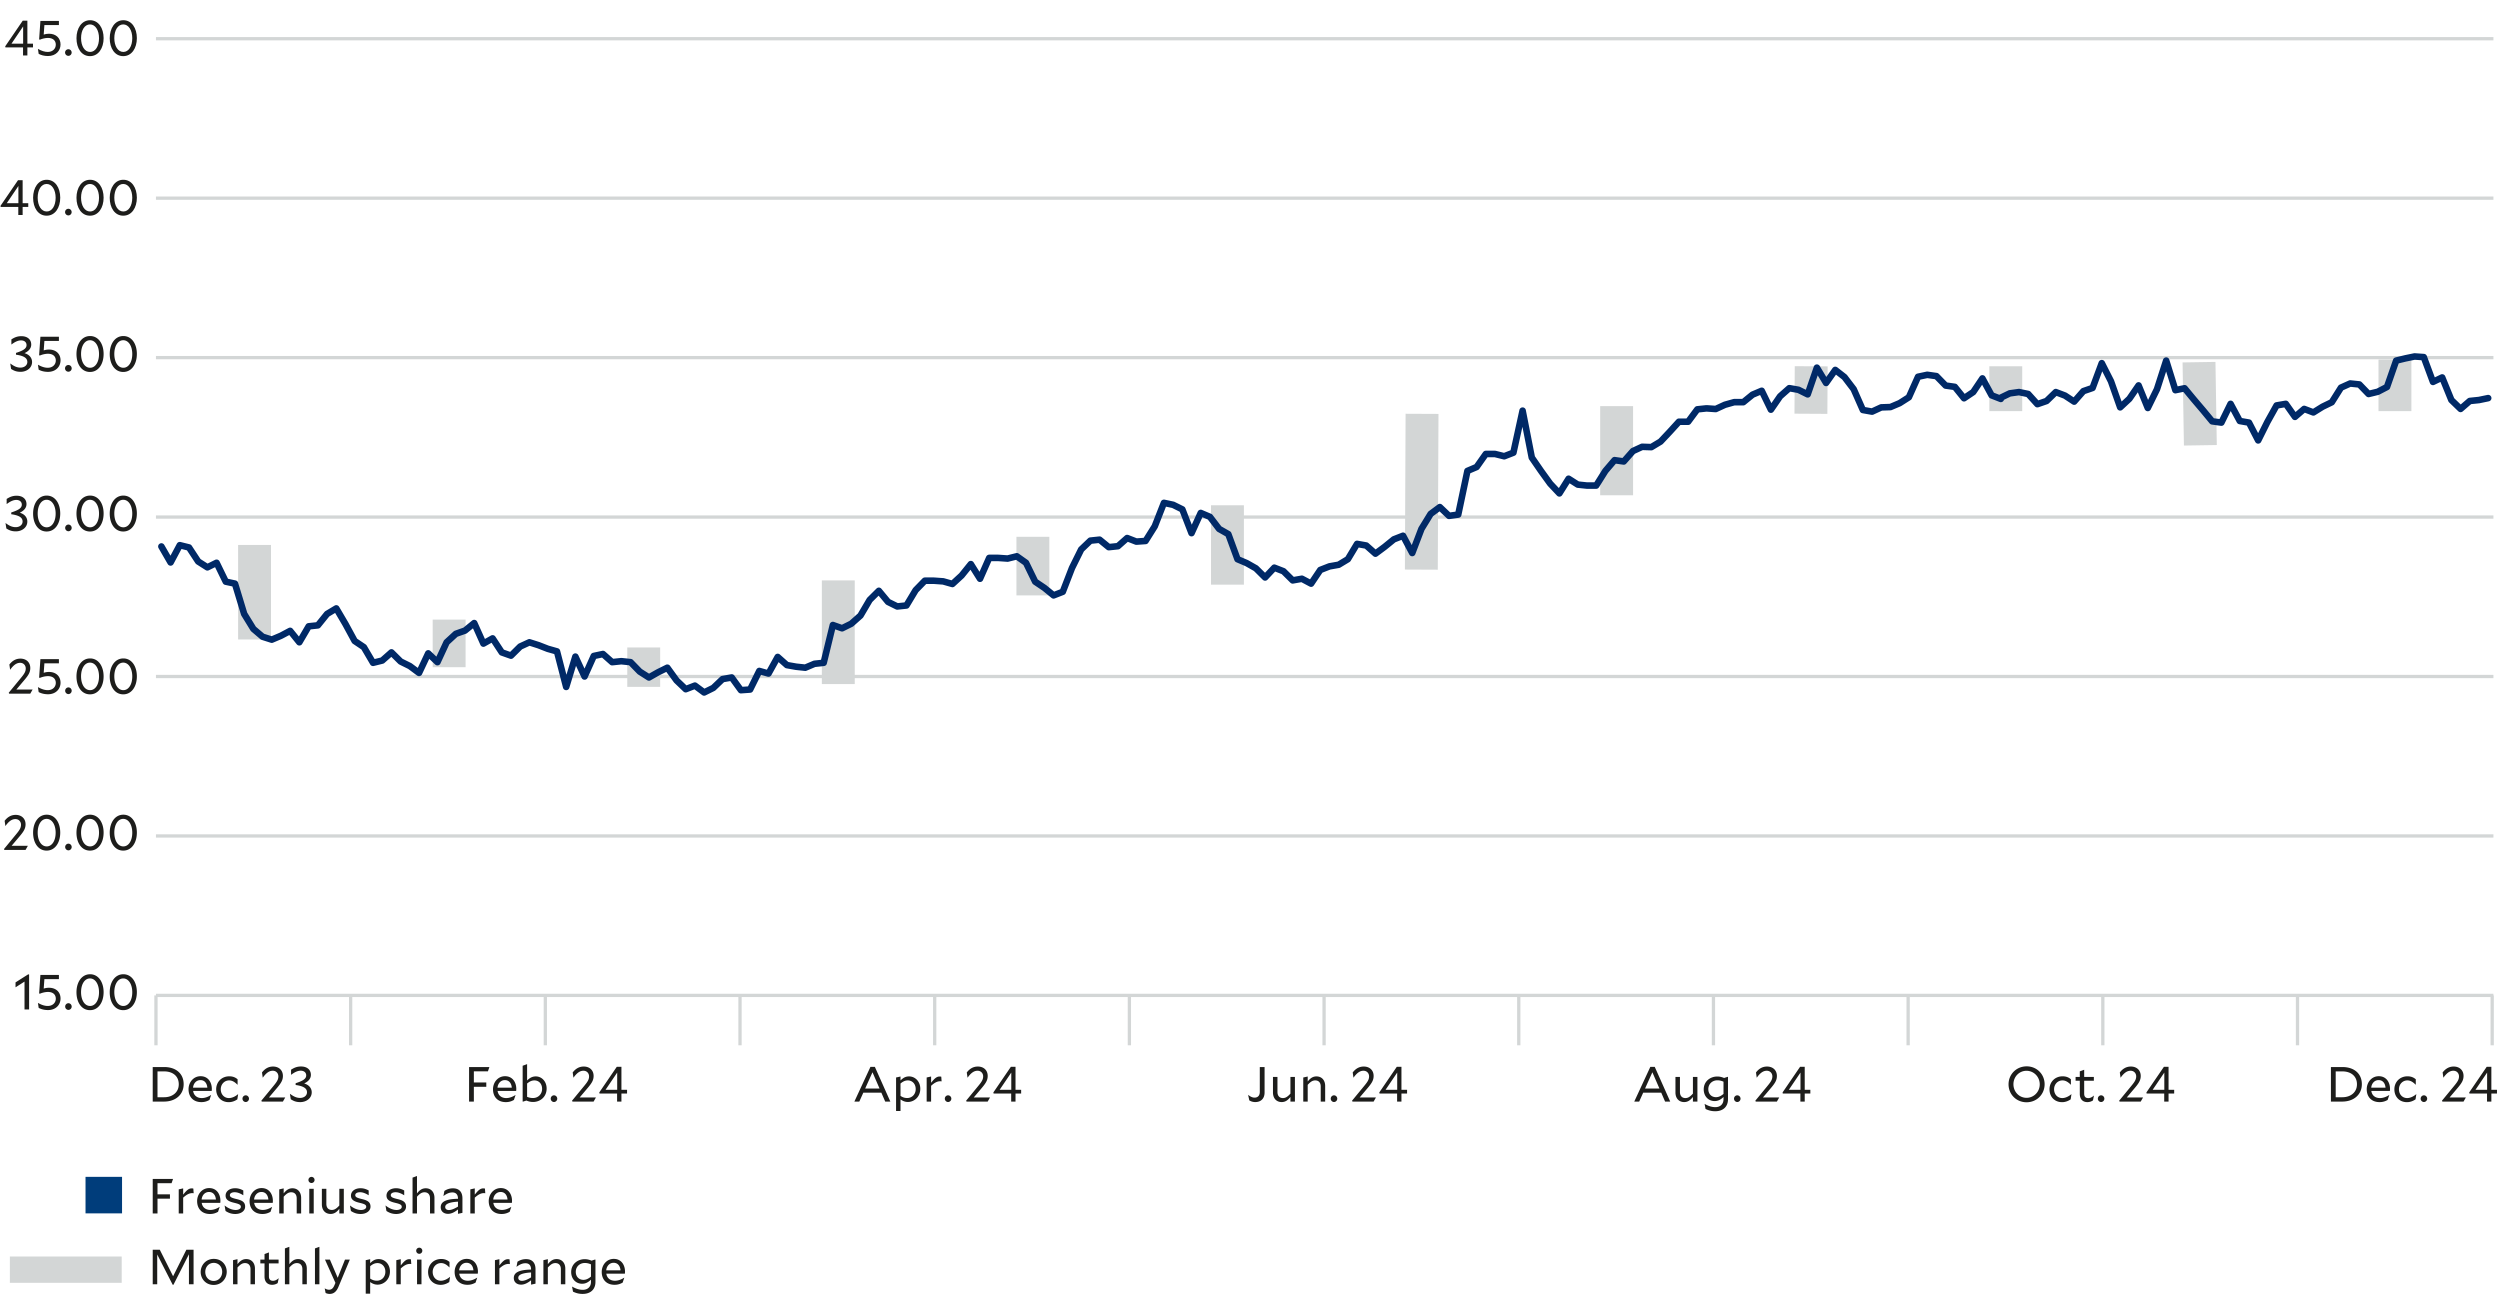 <svg xmlns="http://www.w3.org/2000/svg" width="760" height="394" viewBox="0 0 760 394"><path fill="none" stroke="#d3d6d6" stroke-width="10" d="M77.386 165.668V194.4"/><path fill="#003d7b" d="M26 357.762h11.102v11.102H26z"/><path fill="none" stroke="#d3d6d6" stroke-width="8" d="M3 385.979h34"/><path fill="none" stroke="#d3d6d6" d="M47.412 11.768H758M47.411 302.603h710.588M165.78 302.603v15.165M224.965 302.603v15.165M106.596 302.603v15.165M47.411 302.603v15.165M284.15 302.603v15.165M343.334 302.603v15.165M402.519 302.603v15.165M461.703 302.603v15.165M757.626 302.603v15.165M520.888 302.603v15.165M580.073 302.603v15.165M639.257 302.603v15.165M698.442 302.603v15.165M47.412 254.131H758M47.412 205.658H758M47.412 157.186H758M47.412 108.714H758M47.412 60.241H758"/><path fill="none" stroke="#d3d6d6" stroke-width="10" d="M136.538 188.362v14.461M195.691 196.836v11.975M254.843 176.437v31.51M313.996 163.194v17.811M373.148 153.604v24.127M432.3 125.806l-.213 47.362M491.453 123.464v27.095M550.606 111.348l-.087 14.439M668.499 110.098l.411 25.271M728.063 109.307v15.679M609.758 111.337v13.648"/><g fill="none" stroke="#002967" stroke-linecap="round" stroke-miterlimit="10" stroke-width="2"><path d="M608.247 121.273l-2.797-1.091m0 0l-2.797-5.15m0 0l-2.794 4.16m0 0l-2.797 1.881m0 0l-2.797-3.465m0 0l-2.794-.397m0 0l-2.797-2.872m0 0l-2.797-.395m0 0l-2.794.593m0 0l-2.797 6.24m0 0l-2.794 1.782m0 0l-2.797 1.188m0 0l-2.797.1m0 0l-2.793 1.288m0 0l-2.797-.496m0 0l-2.798-6.34m0 0l-2.793-3.661m0 0l-2.797-2.18m0 0l-2.797 3.96m0 0l-2.794-4.652m0 0l-2.797 8.12m0 0l-2.797-1.386m0 0l-2.794-.496m0 0l-2.797 2.476m0 0l-2.797 4.06m0 0l-2.794-5.744m0 0l-2.797 1.188m0 0l-2.797 2.28m0 0h-2.794m0 0l-2.797.79m0 0l-2.797 1.288m0 0l-2.794-.197m0 0l-2.797.296m0 0l-2.797 3.764m0 0h-2.794m0 0l-2.797 3.07m0 0l-2.794 2.97m0 0l-2.797 1.684m0 0l-2.797-.099m0 0l-2.793 1.287m0 0l-2.798 3.17m0 0l-2.797-.397m0 0l-2.793 3.27m0 0l-2.797 4.454m0 0h-2.797m0 0l-2.794-.296m0 0l-2.797-1.783m0 0l-2.797 4.457m0 0l-2.794-2.97m0 0l-2.797-3.863m0 0l-2.797-4.062m0 0l-2.794-14.26m0 0l-2.797 12.776m0 0l-2.797 1.089m0 0l-2.794-.694m0 0h-2.797m0 0l-2.794 3.961m0 0l-2.797 1.19m0 0l-2.797 13.27m0 0l-2.794.396m0 0l-2.797-2.674m0 0l-2.797 2.079m0 0l-2.794 4.556m0 0l-2.797 7.329m0 0l-2.797-5.25m0 0l-2.794 1.091m0 0l-2.797 2.277m0 0l-2.797 2.08m0 0l-2.793-2.475m0 0l-2.797-.496m0 0l-2.798 4.655m0 0l-2.793 1.684m0 0l-2.797.494m0 0l-2.797 1.089m0 0l-2.794 4.16m0 0l-2.797-1.486m0 0l-2.794.496m0 0l-2.797-2.773m0 0l-2.797-1.089m0 0l-2.794 2.971m0 0l-2.797-2.773m0 0l-2.797-1.585m0 0l-2.794-1.188m0 0l-2.797-7.626m0 0l-2.797-1.585m0 0l-2.794-3.665m0 0l-2.797-1.187m0 0l-2.797 6.14m0 0l-2.794-7.23m0 0l-2.797-1.385m0 0l-2.797-.595m0 0l-2.794 7.13m0 0l-2.797 4.456m0 0l-2.797.198m0 0l-2.794-1.089m0 0l-2.797 2.477m0 0l-2.797.296m0 0l-2.793-2.277m0 0l-2.797.297m0 0l-2.794 2.674m0 0l-2.797 5.645m0 0l-2.797 7.228m0 0l-2.794 1.091m0 0l-2.797-2.279m0 0l-2.797-1.881m0 0l-2.794-5.744m0 0l-2.797-1.98m0 0l-2.797.693m0 0l-2.794-.198m0 0h-2.797m0 0l-2.797 6.337m0 0l-2.794-4.457m0 0l-2.797 3.467m0 0l-2.797 2.575m0 0l-2.794-.792m0 0l-2.797-.198m0 0h-2.797m0 0l-2.794 2.872m0 0l-2.797 4.655m0 0l-2.797.296m0 0l-2.794-1.385m0 0l-2.797-3.368m0 0l-2.793 2.773m0 0l-2.797 4.753m0 0l-2.797 2.477m0 0l-2.794 1.386m0 0l-2.797-.99m0 0l-2.797 11.487m0 0l-2.794.299m0 0l-2.797 1.188m0 0l-2.797-.3m0 0l-2.794-.493m0 0l-2.797-2.477m0 0l-2.797 5.052m0 0l-2.794-.792m0 0l-2.797 5.645m0 0l-2.797.197m0 0l-2.794-3.862m0 0l-2.797.494m0 0l-2.797 2.675m0 0l-2.794 1.387m0 0l-2.797-2.08m0 0l-2.797 1.09m0 0l-2.794-2.674m0 0l-2.797-3.862m0 0l-2.794 1.385m0 0l-2.797 1.585m0 0l-2.797-1.783m0 0l-2.793-2.872m0 0l-2.797-.296m0 0l-2.798.296m0 0l-2.793-2.476m0 0l-2.797.595m0 0l-2.797 6.24m0 0l-2.794-6.043m0 0l-2.797 9.211m0 0l-2.797-10.794m0 0l-2.794-.792m0 0l-2.797-1.09m0 0l-2.797-.89m0 0l-2.794 1.286m0 0l-2.797 2.773m0 0l-2.797-.99m0 0l-2.794-4.26m0 0l-2.797 1.585m0 0l-2.797-6.24m0 0l-2.794 2.28m0 0l-2.797.99m0 0l-2.794 2.575m0 0l-2.797 6.04m0 0l-2.797-2.674m0 0l-2.794 5.942m0 0l-2.797-2.08m0 0l-2.797-1.385m0 0l-2.793-2.773m0 0l-2.798 2.474m0 0l-2.797.694m0 0l-2.793-4.754m0 0l-2.797-1.881m0 0l-2.797-5.149m0 0l-2.794-4.754m0 0l-2.797 1.684m0 0l-2.797 3.465m0 0l-2.794.297m0 0L91 195.25m0 0l-2.797-3.467m0 0l-2.794 1.487m0 0l-2.797 1.188m0 0l-2.794-.892m0 0l-2.797-2.378m0 0l-2.797-4.554m0 0l-2.794-9.21m0 0l-2.797-.595m0 0l-2.797-5.744m0 0l-2.794 1.387m0 0l-2.797-1.782m0 0l-2.797-4.26m0 0l-2.794-.694m0 0l-2.797 5.25m0 0l-2.797-4.852M756.406 121.029l-2.797.58m0 0l-2.797.29m0 0l-2.797 2.416m0 0l-2.797-2.706m0 0l-2.797-6.863m0 0l-2.798 1.353m0 0l-2.797-7.537m0 0l-2.797-.194m0 0l-2.797.58m0 0l-2.797.677m0 0l-2.797 8.02m0 0l-2.797 1.45m0 0l-2.797.677m0 0l-2.8-2.9m0 0l-2.797-.29m0 0l-2.797 1.257m0 0l-2.797 4.446m0 0l-2.797 1.354m0 0l-2.797 1.74m0 0l-2.797-1.064m0 0l-2.797 2.415m0 0l-2.797-3.961m0 0l-2.797.483m0 0l-2.797 5.024m0 0l-2.797 5.607m0 0l-2.797-5.413m0 0l-2.797-.484m0 0l-2.797-5.217m0 0l-2.797 5.7m0 0l-2.797-.386m0 0l-2.797-3.381m0 0l-2.797-3.287m0 0l-2.798-3.383m0 0l-2.797.58m0 0l-2.797-8.987m0 0l-2.797 8.697m0 0l-2.797 5.703m0 0l-2.797-6.863m0 0l-2.797 4.06m0 0l-2.8 2.61m0 0l-2.797-7.926m0 0l-2.797-5.508m0 0l-2.797 7.538m0 0l-2.797.966m0 0l-2.797 3.19m0 0l-2.797-1.836m0 0l-2.797-1.064m0 0l-2.797 2.707m0 0l-2.797.966m0 0l-2.797-3.093m0 0l-2.797-.58m0 0l-2.797.387m0 0l-2.797 1.353"/></g><g fill="#1d1d1b"><path d="M47.882 364.388v4.5h-1.455v-10.5h6.18l-.45 1.305h-4.275v3.39h3.78v1.305h-3.78zM55.682 364.088v4.8h-1.35v-7.32l1.35-.3v1.905c1.02-1.275 1.65-1.905 2.61-1.905.18 0 .285.015.48.06l.105 1.425a1.75 1.75 0 00-.405-.045c-1.005 0-1.83.525-2.79 1.38zM63.812 369.053c-2.415 0-3.885-1.575-3.885-3.915 0-2.07 1.47-3.96 3.66-3.96 2.325 0 3.42 1.89 3.42 3.885 0 .15-.015.45-.045.6h-5.64c.21 1.41 1.23 2.16 2.64 2.16.975 0 1.995-.405 2.79-.93l.03.015-.495 1.485c-.735.405-1.44.66-2.475.66zm-2.52-4.395h4.35c-.12-1.35-.84-2.295-2.1-2.295-1.275 0-2.13 1.02-2.25 2.295zM71.507 369.053c-1.125 0-2.055-.33-2.94-.915l-.285-1.635.03-.015c.915.72 2.1 1.35 3.345 1.35.9 0 1.56-.39 1.56-.945 0-.616-.435-.87-2.04-1.246-1.56-.375-2.595-.869-2.595-2.189 0-1.29 1.17-2.235 2.925-2.235 1.005 0 1.875.345 2.46.69v1.44h-.03c-.705-.45-1.65-.916-2.58-.916-.915 0-1.47.36-1.47.87 0 .586.48.84 1.995 1.2 1.68.39 2.64.901 2.64 2.31 0 1.32-1.275 2.236-3.015 2.236zM79.757 369.053c-2.415 0-3.885-1.575-3.885-3.915 0-2.07 1.47-3.96 3.66-3.96 2.325 0 3.42 1.89 3.42 3.885 0 .15-.015.45-.045.6h-5.64c.21 1.41 1.23 2.16 2.64 2.16.975 0 1.995-.405 2.79-.93l.03.015-.495 1.485c-.735.405-1.44.66-2.475.66zm-2.52-4.395h4.35c-.12-1.35-.84-2.295-2.1-2.295-1.275 0-2.13 1.02-2.25 2.295zM86.237 363.803v5.085h-1.35v-7.32l1.35-.3v1.53c.825-1.065 1.605-1.56 2.67-1.56 1.514 0 2.64 1.065 2.64 2.925v4.725h-1.35v-4.59c0-1.17-.63-1.845-1.665-1.845-.765 0-1.38.345-2.295 1.35zM94.696 359.633c-.525 0-.93-.42-.93-.93s.405-.93.93-.93.93.42.93.93-.405.93-.93.93zm-.675 1.755h1.35v7.5h-1.35v-7.5zM103.156 367.478c-.825 1.065-1.605 1.56-2.67 1.56-1.515 0-2.64-1.065-2.64-2.925v-4.725h1.365v4.59c0 1.17.63 1.844 1.665 1.844.75 0 1.365-.344 2.28-1.35v-5.084h1.365v7.5h-1.365v-1.41zM109.621 369.053c-1.125 0-2.055-.33-2.94-.915l-.285-1.635.03-.015c.915.72 2.1 1.35 3.345 1.35.9 0 1.56-.39 1.56-.945 0-.616-.435-.87-2.04-1.246-1.56-.375-2.595-.869-2.595-2.189 0-1.29 1.17-2.235 2.925-2.235 1.005 0 1.875.345 2.46.69v1.44h-.03c-.705-.45-1.65-.916-2.58-.916-.915 0-1.47.36-1.47.87 0 .586.48.84 1.995 1.2 1.68.39 2.64.901 2.64 2.31 0 1.32-1.275 2.236-3.015 2.236zM120.42 369.053c-1.124 0-2.054-.33-2.939-.915l-.285-1.635.03-.015c.915.72 2.1 1.35 3.345 1.35.9 0 1.56-.39 1.56-.945 0-.616-.435-.87-2.04-1.246-1.56-.375-2.595-.869-2.595-2.189 0-1.29 1.17-2.235 2.925-2.235 1.005 0 1.875.345 2.46.69v1.44h-.03c-.705-.45-1.65-.916-2.58-.916-.915 0-1.47.36-1.47.87 0 .586.48.84 1.995 1.2 1.68.39 2.64.901 2.64 2.31 0 1.32-1.275 2.236-3.015 2.236zM126.766 363.803v5.085h-1.35v-10.89l1.35-.495v5.295c.825-1.065 1.605-1.56 2.67-1.56 1.515 0 2.64 1.065 2.64 2.925v4.725h-1.35v-4.59c0-1.17-.63-1.845-1.665-1.845-.765 0-1.38.345-2.295 1.35zM139.23 369.008v-1.335c-1.05.854-2.04 1.335-3.03 1.335-1.26 0-2.22-.736-2.22-2.01 0-1.29.886-2.505 5.25-2.565v-.03c0-1.26-.615-1.905-1.725-1.905-.78 0-1.65.3-2.67 1.08l-.03-.015.286-1.515a4.579 4.579 0 012.624-.795c1.8 0 2.866 1.035 2.866 3.075v4.38l-1.35.3zm-2.76-1.155c.646 0 1.5-.286 2.76-1.05v-1.5c-3.435.21-3.884 1.02-3.884 1.635 0 .57.435.915 1.125.915zM144.33 364.088v4.8h-1.35v-7.32l1.35-.3v1.905c1.02-1.275 1.65-1.905 2.61-1.905.18 0 .286.015.48.06l.105 1.425a1.75 1.75 0 00-.405-.045c-1.005 0-1.83.525-2.79 1.38zM152.46 369.053c-2.415 0-3.884-1.575-3.884-3.915 0-2.07 1.47-3.96 3.66-3.96 2.325 0 3.42 1.89 3.42 3.885 0 .15-.016.45-.046.6h-5.64c.21 1.41 1.23 2.16 2.64 2.16.975 0 1.995-.405 2.79-.93l.03.015-.494 1.485c-.736.405-1.44.66-2.476.66zm-2.52-4.395h4.35c-.12-1.35-.84-2.295-2.1-2.295-1.274 0-2.13 1.02-2.25 2.295zM46.427 324.379h3.465c3.6 0 5.94 1.995 5.94 5.22 0 3.225-2.535 5.28-5.94 5.28h-3.465v-10.5zm1.455 1.32v7.86h2.04c2.49 0 4.425-1.485 4.425-3.93 0-2.52-1.845-3.93-4.485-3.93h-1.98zM61.202 335.044c-2.415 0-3.885-1.575-3.885-3.915 0-2.07 1.47-3.96 3.66-3.96 2.325 0 3.42 1.89 3.42 3.885 0 .15-.016.45-.045.6h-5.64c.21 1.41 1.23 2.16 2.64 2.16.975 0 1.995-.405 2.79-.93l.03.015-.495 1.485c-.736.405-1.44.66-2.475.66zm-2.52-4.395h4.35c-.12-1.35-.84-2.295-2.1-2.295-1.275 0-2.13 1.02-2.25 2.295zM69.542 335.059c-2.235 0-3.825-1.59-3.825-3.914 0-2.19 1.635-3.946 3.99-3.946 1.155 0 1.92.39 2.52.9v1.665h-.03c-.705-.72-1.515-1.32-2.52-1.32-1.515 0-2.565 1.23-2.565 2.685 0 1.56 1.035 2.684 2.49 2.684 1.005 0 2.055-.569 2.76-1.184l.03.015-.24 1.56c-.66.45-1.545.855-2.61.855zM74.687 332.974c.555 0 1.004.465 1.004 1.02s-.45 1.02-1.004 1.02a1.021 1.021 0 010-2.04zM86.006 334.879H79.57l-.12-.27 3.69-4.485c1.065-1.29 1.485-1.965 1.485-2.91 0-.915-.66-1.71-1.71-1.71-1.23 0-2.19.93-3.015 2.1l-.03-.015-.225-1.56c.855-1.11 1.935-1.8 3.36-1.8 1.755 0 3 1.11 3 2.865 0 1.245-.525 2.13-1.71 3.54l-2.535 3h4.95l-.705 1.245zM91.287 335.044c-1.35 0-2.056-.36-2.895-.87l-.255-1.635.03-.015c1.095.81 1.95 1.245 3.074 1.245 1.14 0 2.085-.675 2.085-1.71 0-1.17-.99-1.874-3.45-2.22v-.54c2.46-.78 3.21-1.44 3.21-2.385 0-.854-.66-1.425-1.665-1.425-1.05 0-2.01.57-2.91 1.245h-.03v-1.545c.84-.525 1.68-.975 3.03-.975 1.906 0 3 1.05 3 2.55 0 1.035-.645 1.95-2.04 2.61 1.575.465 2.295 1.545 2.295 2.7 0 1.8-1.65 2.97-3.48 2.97z"/><g><path d="M144.053 330.379v4.5h-1.455v-10.5h6.18l-.45 1.306h-4.275v3.39h3.78v1.304h-3.78zM153.757 335.044c-2.415 0-3.884-1.575-3.884-3.915 0-2.07 1.47-3.96 3.66-3.96 2.324 0 3.42 1.89 3.42 3.885 0 .15-.016.45-.046.6h-5.64c.21 1.41 1.23 2.16 2.64 2.16.975 0 1.995-.405 2.79-.93l.03.015-.495 1.485c-.735.405-1.44.66-2.475.66zm-2.52-4.395h4.35c-.12-1.35-.84-2.295-2.1-2.295-1.275 0-2.13 1.02-2.25 2.295zM162.052 334.999c-.705 0-1.35-.15-2.025-.436l-.975.316h-.165v-10.89l1.35-.495v4.98c.825-.825 1.62-1.245 2.64-1.245 1.845 0 3.3 1.56 3.3 3.69 0 2.535-1.95 4.08-4.125 4.08zm-1.815-5.61v4.05c.585.24 1.155.36 1.785.36 1.575 0 2.775-1.17 2.775-2.79 0-1.574-1.02-2.565-2.325-2.565-.78 0-1.44.285-2.235.945zM168.397 332.974c.556 0 1.005.465 1.005 1.02s-.45 1.02-1.005 1.02a1.021 1.021 0 010-2.04zM180.457 334.879h-6.435l-.12-.27 3.69-4.485c1.065-1.29 1.485-1.965 1.485-2.91 0-.915-.66-1.71-1.71-1.71-1.23 0-2.19.93-3.015 2.1l-.03-.015-.225-1.56c.855-1.11 1.935-1.8 3.36-1.8 1.755 0 3 1.11 3 2.865 0 1.245-.525 2.13-1.71 3.54l-2.535 3h4.95l-.705 1.245zM188.917 334.879h-1.32v-2.445h-5.355l-.06-.33 5.324-7.8h1.41v6.99h1.71v1.14h-1.71v2.445zm-1.29-3.585v-5.234l-3.54 5.234h3.54z"/></g><g><path d="M264.62 324.32h1.335l4.71 10.559h-1.56l-1.17-2.7h-5.49l-1.215 2.7h-1.5l4.89-10.56zm2.76 6.584l-2.145-4.934-2.22 4.934h4.365zM273.755 334.204v3.54h-1.35V327.56l1.35-.301v1.216c.81-.841 1.575-1.246 2.595-1.246 1.86 0 3.42 1.545 3.42 3.75 0 2.505-1.89 4.02-3.765 4.02-.78 0-1.5-.24-2.25-.795zm0-4.815v3.765c.69.45 1.305.645 2.025.645 1.47 0 2.595-1.125 2.595-2.715 0-1.65-1.11-2.64-2.385-2.64-.78 0-1.44.285-2.235.945zM283.055 330.08v4.799h-1.35v-7.32l1.35-.3v1.905c1.02-1.274 1.65-1.905 2.61-1.905.18 0 .285.015.48.06l.105 1.425a1.75 1.75 0 00-.405-.045c-1.005 0-1.83.526-2.79 1.38zM288.2 332.974c.555 0 1.005.465 1.005 1.02s-.45 1.02-1.005 1.02a1.021 1.021 0 010-2.04zM300.26 334.879h-6.435l-.12-.27 3.69-4.485c1.064-1.29 1.484-1.965 1.484-2.91 0-.915-.66-1.71-1.71-1.71-1.23 0-2.19.93-3.014 2.1l-.03-.015-.225-1.56c.855-1.11 1.934-1.8 3.36-1.8 1.755 0 3 1.11 3 2.865 0 1.245-.526 2.13-1.71 3.54l-2.535 3h4.95l-.706 1.245zM308.72 334.879h-1.32v-2.445h-5.356l-.06-.33 5.325-7.8h1.41v6.99h1.71v1.14h-1.71v2.445zm-1.29-3.585v-5.234l-3.54 5.234h3.54z"/></g><g><path d="M382.978 324.379h1.455v7.725c0 1.92-1.17 2.925-2.82 2.925-.81 0-1.395-.24-1.83-.525l-.346-1.635.03-.015c.57.465 1.2.825 1.92.825.96 0 1.59-.585 1.59-1.755v-7.545zM392.292 333.469c-.825 1.065-1.605 1.56-2.67 1.56-1.515 0-2.64-1.065-2.64-2.925v-4.725h1.365v4.59c0 1.17.63 1.844 1.665 1.844.75 0 1.365-.344 2.28-1.35v-5.084h1.365v7.5h-1.365v-1.41zM397.542 329.794v5.085h-1.35v-7.32l1.35-.3v1.53c.825-1.064 1.605-1.56 2.67-1.56 1.515 0 2.64 1.065 2.64 2.925v4.725h-1.35v-4.59c0-1.17-.63-1.845-1.665-1.845-.765 0-1.38.345-2.295 1.35zM405.522 332.974c.556 0 1.005.465 1.005 1.02s-.45 1.02-1.005 1.02a1.021 1.021 0 010-2.04zM417.582 334.879h-6.435l-.12-.27 3.69-4.485c1.065-1.29 1.485-1.965 1.485-2.91 0-.915-.66-1.71-1.71-1.71-1.23 0-2.19.93-3.015 2.1l-.03-.015-.225-1.56c.855-1.11 1.935-1.8 3.36-1.8 1.755 0 3 1.11 3 2.865 0 1.245-.525 2.13-1.71 3.54l-2.535 3h4.95l-.705 1.245zM426.042 334.879h-1.32v-2.445h-5.355l-.06-.33 5.324-7.8h1.41v6.99h1.71v1.14h-1.71v2.445zm-1.29-3.585v-5.234l-3.54 5.234h3.54z"/></g><g><path d="M501.703 324.32h1.335l4.71 10.559h-1.56l-1.17-2.7h-5.49l-1.215 2.7h-1.5l4.89-10.56zm2.76 6.584l-2.145-4.934-2.22 4.934h4.364zM514.647 333.469c-.824 1.065-1.605 1.56-2.67 1.56-1.514 0-2.64-1.065-2.64-2.925v-4.725h1.366v4.59c0 1.17.63 1.844 1.665 1.844.75 0 1.364-.344 2.28-1.35v-5.084h1.365v7.5h-1.366v-1.41zM521.427 337.818c-1.11 0-2.04-.255-2.94-.69l-.284-1.514.03-.015c1.184.674 2.174.975 3.254.975 1.395 0 2.46-.84 2.46-2.415v-.675c-.855.825-1.665 1.245-2.7 1.245-1.905 0-3.314-1.485-3.314-3.555 0-2.43 1.964-3.915 4.124-3.915.735 0 1.38.165 2.07.45l1.005-.33h.18v6.78c0 2.295-1.5 3.66-3.885 3.66zm.225-4.274c.78 0 1.47-.315 2.295-.99v-3.72c-.615-.27-1.2-.42-1.86-.42-1.56 0-2.76 1.125-2.76 2.685 0 1.5.99 2.445 2.325 2.445zM528.117 332.974c.555 0 1.005.465 1.005 1.02s-.45 1.02-1.005 1.02a1.021 1.021 0 010-2.04zM540.177 334.879h-6.435l-.12-.27 3.69-4.485c1.065-1.29 1.485-1.965 1.485-2.91 0-.915-.66-1.71-1.71-1.71-1.23 0-2.19.93-3.015 2.1l-.03-.015-.225-1.56c.855-1.11 1.935-1.8 3.36-1.8 1.755 0 3 1.11 3 2.865 0 1.245-.525 2.13-1.71 3.54l-2.535 3h4.95l-.705 1.245zM548.637 334.879h-1.32v-2.445h-5.355l-.06-.33 5.325-7.8h1.41v6.99h1.71v1.14h-1.71v2.445zm-1.29-3.585v-5.234l-3.54 5.234h3.54z"/></g><g><path d="M616.103 324.169c3.105 0 5.46 2.415 5.46 5.445 0 3.075-2.4 5.475-5.49 5.475-3.12 0-5.475-2.415-5.475-5.444 0-3.076 2.4-5.476 5.505-5.476zm-.03 9.57c2.16 0 4.005-1.77 4.005-4.094 0-2.311-1.815-4.125-4.036-4.125-2.16 0-3.959 1.77-3.959 4.094 0 2.31 1.755 4.125 3.99 4.125zM626.873 335.059c-2.235 0-3.825-1.59-3.825-3.914 0-2.19 1.635-3.946 3.99-3.946 1.154 0 1.92.39 2.52.9v1.665h-.03c-.706-.72-1.515-1.32-2.52-1.32-1.515 0-2.566 1.23-2.566 2.685 0 1.56 1.036 2.684 2.49 2.684 1.005 0 2.055-.569 2.76-1.184l.03.015-.24 1.56c-.66.45-1.544.855-2.61.855zM634.553 335.044c-1.305 0-2.295-.81-2.295-2.505v-4.005h-1.276v-1.155h1.276v-1.68l1.335-.495v2.175h2.94v1.155h-2.94v3.945c0 .945.465 1.35 1.244 1.35.63 0 1.185-.315 1.695-.765l.03.015-.3 1.44c-.405.3-1.02.525-1.71.525zM638.722 332.974c.555 0 1.005.465 1.005 1.02s-.45 1.02-1.005 1.02a1.021 1.021 0 010-2.04zM650.782 334.879h-6.435l-.12-.27 3.69-4.485c1.065-1.29 1.485-1.965 1.485-2.91 0-.915-.66-1.71-1.71-1.71-1.23 0-2.19.93-3.015 2.1l-.03-.015-.225-1.56c.855-1.11 1.935-1.8 3.36-1.8 1.755 0 3 1.11 3 2.865 0 1.245-.525 2.13-1.71 3.54l-2.535 3h4.95l-.705 1.245zM659.242 334.879h-1.32v-2.445h-5.355l-.06-.33 5.325-7.8h1.41v6.99h1.71v1.14h-1.71v2.445zm-1.29-3.585v-5.234l-3.54 5.234h3.54z"/></g><g><path d="M708.598 324.379h3.465c3.6 0 5.94 1.995 5.94 5.22 0 3.225-2.536 5.28-5.94 5.28h-3.465v-10.5zm1.455 1.32v7.86h2.04c2.49 0 4.424-1.485 4.424-3.93 0-2.52-1.845-3.93-4.485-3.93h-1.98zM723.372 335.044c-2.415 0-3.885-1.575-3.885-3.915 0-2.07 1.47-3.96 3.66-3.96 2.325 0 3.42 1.89 3.42 3.885 0 .15-.015.45-.045.6h-5.64c.21 1.41 1.23 2.16 2.64 2.16.975 0 1.995-.405 2.79-.93l.03.015-.495 1.485c-.735.405-1.44.66-2.475.66zm-2.52-4.395h4.35c-.12-1.35-.84-2.295-2.1-2.295-1.275 0-2.13 1.02-2.25 2.295zM731.712 335.059c-2.234 0-3.824-1.59-3.824-3.914 0-2.19 1.634-3.946 3.99-3.946 1.154 0 1.92.39 2.52.9v1.665h-.03c-.706-.72-1.515-1.32-2.52-1.32-1.515 0-2.566 1.23-2.566 2.685 0 1.56 1.035 2.684 2.49 2.684 1.005 0 2.055-.569 2.76-1.184l.03.015-.24 1.56c-.66.45-1.545.855-2.61.855zM736.857 332.974c.555 0 1.005.465 1.005 1.02s-.45 1.02-1.005 1.02a1.021 1.021 0 010-2.04zM748.917 334.879h-6.435l-.12-.27 3.69-4.485c1.065-1.29 1.485-1.965 1.485-2.91 0-.915-.66-1.71-1.71-1.71-1.23 0-2.19.93-3.015 2.1l-.03-.015-.225-1.56c.855-1.11 1.935-1.8 3.36-1.8 1.755 0 3 1.11 3 2.865 0 1.245-.525 2.13-1.71 3.54l-2.535 3h4.95l-.705 1.245zM757.376 334.879h-1.32v-2.445h-5.354l-.06-.33 5.324-7.8h1.41v6.99h1.71v1.14h-1.71v2.445zm-1.29-3.585v-5.234l-3.54 5.234h3.54z"/></g><g><path d="M52.622 387.982l4.035-8.07h2.19v10.5h-1.41v-9.12l-4.71 9.285h-.225l-4.71-9.21v9.045h-1.365v-10.5h2.145l4.05 8.07zM64.982 382.702c2.505 0 3.945 1.92 3.945 3.93 0 2.055-1.56 3.99-3.975 3.99-2.475 0-3.945-1.935-3.945-3.944 0-2.04 1.575-3.976 3.975-3.976zm-2.58 3.976c0 1.545 1.08 2.73 2.55 2.73 1.545 0 2.595-1.26 2.595-2.776 0-1.53-1.065-2.715-2.565-2.715-1.545 0-2.58 1.245-2.58 2.76zM72.197 385.327v5.085h-1.35v-7.32l1.35-.3v1.53c.825-1.064 1.605-1.56 2.67-1.56 1.515 0 2.64 1.065 2.64 2.925v4.725h-1.35v-4.59c0-1.17-.63-1.844-1.665-1.844-.765 0-1.38.344-2.295 1.35zM82.712 390.577c-1.305 0-2.295-.81-2.295-2.505v-4.005h-1.275v-1.155h1.275v-1.68l1.335-.495v2.175h2.94v1.155h-2.94v3.946c0 .944.465 1.35 1.245 1.35.63 0 1.185-.316 1.694-.765l.03.014-.3 1.44c-.404.3-1.02.525-1.71.525zM87.962 385.327v5.085h-1.35v-10.89l1.35-.495v5.295c.825-1.064 1.605-1.56 2.67-1.56 1.514 0 2.64 1.065 2.64 2.925v4.725h-1.35v-4.59c0-1.17-.63-1.844-1.665-1.844-.765 0-1.38.344-2.295 1.35zM95.747 379.522l1.35-.495v11.385h-1.35v-10.89zM100.246 393.352c-.51 0-.915-.12-1.26-.285l-.27-1.38.03-.015c.42.255.81.405 1.29.405.675 0 1.185-.345 1.59-1.275l.345-.81-3.18-7.08h1.5l2.37 5.535 2.22-5.535h1.47l-3.48 8.34c-.555 1.32-1.395 2.1-2.625 2.1zM112.531 389.737v3.54h-1.35v-10.184l1.35-.301v1.216c.81-.841 1.575-1.245 2.595-1.245 1.86 0 3.42 1.545 3.42 3.75 0 2.505-1.89 4.02-3.765 4.02-.78 0-1.5-.241-2.25-.796zm0-4.815v3.765c.69.45 1.305.645 2.025.645 1.47 0 2.595-1.125 2.595-2.715 0-1.65-1.11-2.64-2.385-2.64-.78 0-1.44.286-2.235.945zM121.831 385.612v4.8h-1.35v-7.32l1.35-.3v1.905c1.02-1.274 1.65-1.905 2.61-1.905.18 0 .285.016.48.06l.105 1.425a1.75 1.75 0 00-.405-.045c-1.005 0-1.83.526-2.79 1.38zM127.456 381.157c-.525 0-.93-.42-.93-.93s.405-.93.93-.93.93.42.93.93-.405.93-.93.93zm-.675 1.755h1.35v7.5h-1.35v-7.5zM133.966 390.592c-2.235 0-3.825-1.59-3.825-3.914 0-2.19 1.635-3.946 3.99-3.946 1.155 0 1.92.39 2.52.9v1.665h-.03c-.705-.72-1.515-1.32-2.52-1.32-1.515 0-2.565 1.23-2.565 2.685 0 1.56 1.035 2.685 2.49 2.685 1.005 0 2.055-.57 2.76-1.185l.03.015-.24 1.56c-.66.45-1.545.855-2.61.855zM142.095 390.577c-2.415 0-3.885-1.575-3.885-3.915 0-2.07 1.47-3.96 3.66-3.96 2.325 0 3.42 1.89 3.42 3.885 0 .15-.015.45-.045.6h-5.64c.21 1.41 1.23 2.16 2.64 2.16.975 0 1.995-.405 2.79-.93l.03.016-.495 1.484c-.735.405-1.44.66-2.475.66zm-2.52-4.394h4.35c-.12-1.351-.84-2.295-2.1-2.295-1.275 0-2.13 1.02-2.25 2.295zM151.815 385.612v4.8h-1.35v-7.32l1.35-.3v1.905c1.02-1.274 1.65-1.905 2.61-1.905.18 0 .285.016.48.06l.105 1.425a1.75 1.75 0 00-.405-.045c-1.005 0-1.83.526-2.79 1.38zM161.445 390.532v-1.335c-1.05.855-2.04 1.335-3.03 1.335-1.26 0-2.22-.735-2.22-2.01 0-1.29.885-2.504 5.25-2.565v-.03c0-1.26-.615-1.905-1.725-1.905-.78 0-1.65.3-2.67 1.08l-.03-.015.285-1.515a4.579 4.579 0 012.625-.795c1.8 0 2.865 1.036 2.865 3.076v4.38l-1.35.3zm-2.76-1.155c.645 0 1.5-.285 2.76-1.05v-1.5c-3.435.21-3.885 1.02-3.885 1.635 0 .57.435.915 1.125.915zM166.545 385.327v5.085h-1.35v-7.32l1.35-.3v1.53c.825-1.064 1.605-1.56 2.67-1.56 1.514 0 2.64 1.065 2.64 2.925v4.725h-1.35v-4.59c0-1.17-.63-1.844-1.665-1.844-.765 0-1.38.344-2.295 1.35zM177.135 393.352c-1.11 0-2.04-.255-2.94-.69l-.285-1.515.03-.015c1.185.675 2.175.975 3.255.975 1.395 0 2.46-.84 2.46-2.415v-.674c-.855.824-1.665 1.244-2.7 1.244-1.905 0-3.315-1.485-3.315-3.555 0-2.43 1.965-3.915 4.125-3.915.735 0 1.38.165 2.07.45l1.005-.33h.18v6.78c0 2.295-1.5 3.66-3.885 3.66zm.225-4.275c.78 0 1.47-.315 2.295-.99v-3.72c-.615-.27-1.2-.42-1.86-.42-1.56 0-2.76 1.125-2.76 2.685 0 1.5.99 2.445 2.325 2.445zM186.81 390.577c-2.415 0-3.885-1.575-3.885-3.915 0-2.07 1.47-3.96 3.66-3.96 2.325 0 3.42 1.89 3.42 3.885 0 .15-.016.45-.046.6h-5.64c.21 1.41 1.23 2.16 2.64 2.16.976 0 1.996-.405 2.79-.93l.03.016-.494 1.484c-.736.405-1.44.66-2.475.66zm-2.52-4.394h4.35c-.12-1.351-.84-2.295-2.1-2.295-1.275 0-2.13 1.02-2.25 2.295z"/></g><g><path d="M8.323 16.855h-1.32v-2.444H1.648l-.06-.33 5.325-7.8h1.41v6.99h1.71v1.14h-1.71v2.444zm-1.29-3.584V8.036l-3.54 5.235h3.54zM14.593 17.036c-1.155 0-2.085-.27-2.835-.66l-.225-1.485.03-.015c1.08.615 2.055.915 2.97.915 1.44 0 2.43-.96 2.43-2.205 0-1.275-.9-2.055-2.37-2.055-.84 0-1.785.24-2.475.54l-.225-.104.39-5.61h5.625V7.63h-4.41l-.21 2.88c.48-.15.96-.255 1.605-.255 2.07 0 3.51 1.26 3.51 3.27 0 1.92-1.44 3.51-3.81 3.51zM20.788 14.951c.555 0 1.005.465 1.005 1.02s-.45 1.02-1.005 1.02c-.57 0-1.02-.466-1.02-1.02s.45-1.02 1.02-1.02zM31.498 11.592c0 3.09-1.59 5.474-4.14 5.474-2.58 0-4.11-2.4-4.11-5.445s1.575-5.475 4.14-5.475c2.55 0 4.11 2.4 4.11 5.446zm-1.395.03c0-2.43-1.125-4.2-2.746-4.2-1.634 0-2.714 1.784-2.714 4.17 0 2.4 1.08 4.199 2.745 4.199 1.605 0 2.715-1.725 2.715-4.17zM41.607 11.592c0 3.09-1.59 5.474-4.14 5.474-2.58 0-4.11-2.4-4.11-5.445s1.576-5.475 4.14-5.475c2.55 0 4.11 2.4 4.11 5.446zm-1.395.03c0-2.43-1.125-4.2-2.744-4.2-1.635 0-2.716 1.784-2.716 4.17 0 2.4 1.08 4.199 2.746 4.199 1.605 0 2.714-1.725 2.714-4.17z"/></g><g><path d="M6.883 65.36h-1.32v-2.445H.208l-.06-.33 5.325-7.8h1.41v6.99h1.71v1.14h-1.71v2.444zm-1.29-3.585V56.54l-3.54 5.235h3.54zM18.313 60.096c0 3.09-1.59 5.474-4.14 5.474-2.58 0-4.11-2.4-4.11-5.445s1.575-5.475 4.14-5.475c2.55 0 4.11 2.4 4.11 5.446zm-1.396.029c0-2.43-1.125-4.2-2.744-4.2-1.635 0-2.715 1.785-2.715 4.17 0 2.4 1.08 4.2 2.745 4.2 1.605 0 2.714-1.725 2.714-4.17zM20.788 63.455c.555 0 1.004.465 1.004 1.02s-.45 1.02-1.004 1.02c-.57 0-1.02-.466-1.02-1.02s.45-1.02 1.02-1.02zM31.497 60.096c0 3.09-1.59 5.474-4.14 5.474-2.58 0-4.11-2.4-4.11-5.445s1.575-5.475 4.14-5.475c2.55 0 4.11 2.4 4.11 5.446zm-1.395.029c0-2.43-1.125-4.2-2.745-4.2-1.635 0-2.715 1.785-2.715 4.17 0 2.4 1.08 4.2 2.745 4.2 1.605 0 2.715-1.725 2.715-4.17zM41.607 60.096c0 3.09-1.59 5.474-4.14 5.474-2.58 0-4.11-2.4-4.11-5.445s1.576-5.475 4.14-5.475c2.55 0 4.11 2.4 4.11 5.446zm-1.395.029c0-2.43-1.125-4.2-2.744-4.2-1.635 0-2.716 1.785-2.716 4.17 0 2.4 1.08 4.2 2.746 4.2 1.605 0 2.714-1.725 2.714-4.17z"/></g><g><path d="M6.269 113.031c-1.35 0-2.056-.36-2.895-.87l-.255-1.636.03-.014c1.095.81 1.95 1.245 3.074 1.245 1.14 0 2.085-.676 2.085-1.71 0-1.17-.99-1.875-3.45-2.22v-.54c2.46-.78 3.21-1.44 3.21-2.386 0-.854-.66-1.423-1.665-1.423-1.05 0-2.01.569-2.91 1.244h-.03v-1.545c.84-.525 1.68-.975 3.03-.975 1.905 0 3 1.05 3 2.55 0 1.035-.645 1.95-2.04 2.61 1.575.465 2.295 1.545 2.295 2.7 0 1.8-1.65 2.97-3.48 2.97zM14.593 113.046c-1.155 0-2.085-.27-2.835-.66l-.225-1.486.03-.014c1.08.615 2.055.915 2.97.915 1.44 0 2.43-.96 2.43-2.205 0-1.276-.9-2.055-2.37-2.055-.84 0-1.785.24-2.475.54l-.225-.104.39-5.61h5.625v1.274h-4.41l-.21 2.88c.48-.15.96-.255 1.605-.255 2.07 0 3.51 1.26 3.51 3.27 0 1.92-1.44 3.51-3.81 3.51zM20.788 110.96c.555 0 1.005.466 1.005 1.02s-.45 1.02-1.005 1.02a1.02 1.02 0 010-2.04zM31.498 107.602c0 3.09-1.59 5.474-4.14 5.474-2.58 0-4.11-2.4-4.11-5.445s1.575-5.475 4.14-5.475c2.55 0 4.11 2.4 4.11 5.446zm-1.395.029c0-2.43-1.125-4.2-2.746-4.2-1.634 0-2.714 1.785-2.714 4.17 0 2.4 1.08 4.2 2.745 4.2 1.605 0 2.715-1.725 2.715-4.17zM41.607 107.602c0 3.09-1.59 5.474-4.14 5.474-2.58 0-4.11-2.4-4.11-5.445s1.576-5.475 4.14-5.475c2.55 0 4.11 2.4 4.11 5.446zm-1.395.029c0-2.43-1.125-4.2-2.744-4.2-1.635 0-2.716 1.785-2.716 4.17 0 2.4 1.08 4.2 2.746 4.2 1.605 0 2.714-1.725 2.714-4.17z"/></g><g><path d="M4.828 161.533c-1.35 0-2.055-.36-2.895-.87l-.255-1.635.03-.014c1.095.81 1.95 1.244 3.075 1.244 1.14 0 2.085-.675 2.085-1.71 0-1.17-.99-1.874-3.45-2.22v-.539c2.46-.781 3.21-1.44 3.21-2.386 0-.854-.66-1.424-1.665-1.424-1.05 0-2.01.57-2.91 1.245h-.03v-1.545c.84-.525 1.68-.976 3.03-.976 1.905 0 3 1.05 3 2.55 0 1.036-.645 1.95-2.04 2.61 1.575.465 2.295 1.545 2.295 2.7 0 1.8-1.65 2.97-3.48 2.97zM18.313 156.104c0 3.09-1.59 5.474-4.14 5.474-2.58 0-4.11-2.4-4.11-5.445s1.575-5.475 4.14-5.475c2.55 0 4.11 2.4 4.11 5.446zm-1.396.029c0-2.43-1.125-4.2-2.744-4.2-1.635 0-2.715 1.786-2.715 4.17 0 2.4 1.08 4.2 2.745 4.2 1.605 0 2.714-1.725 2.714-4.17zM20.788 159.463c.555 0 1.004.465 1.004 1.02 0 .555-.45 1.02-1.004 1.02a1.021 1.021 0 010-2.04zM31.498 156.104c0 3.09-1.59 5.474-4.14 5.474-2.58 0-4.11-2.4-4.11-5.445s1.575-5.475 4.14-5.475c2.55 0 4.11 2.4 4.11 5.446zm-1.395.029c0-2.43-1.125-4.2-2.746-4.2-1.634 0-2.714 1.786-2.714 4.17 0 2.4 1.08 4.2 2.745 4.2 1.605 0 2.715-1.725 2.715-4.17zM41.607 156.104c0 3.09-1.59 5.474-4.14 5.474-2.58 0-4.11-2.4-4.11-5.445s1.576-5.475 4.14-5.475c2.55 0 4.11 2.4 4.11 5.446zm-1.395.029c0-2.43-1.125-4.2-2.744-4.2-1.635 0-2.716 1.786-2.716 4.17 0 2.4 1.08 4.2 2.746 4.2 1.605 0 2.714-1.725 2.714-4.17z"/></g><g><path d="M9.207 210.872H2.772l-.12-.27 3.69-4.485c1.065-1.29 1.485-1.965 1.485-2.91 0-.915-.66-1.71-1.71-1.71-1.23 0-2.19.93-3.014 2.1l-.03-.015-.225-1.56c.855-1.11 1.934-1.8 3.36-1.8 1.754 0 2.999 1.11 2.999 2.865 0 1.245-.525 2.13-1.71 3.54l-2.535 3h4.95l-.705 1.245zM14.592 211.052c-1.155 0-2.085-.27-2.835-.66l-.225-1.485.03-.014c1.08.614 2.055.914 2.97.914 1.44 0 2.43-.96 2.43-2.204 0-1.276-.9-2.056-2.37-2.056-.84 0-1.785.24-2.475.54l-.225-.105.39-5.61h5.625v1.275h-4.41l-.21 2.88c.48-.15.96-.255 1.605-.255 2.07 0 3.51 1.26 3.51 3.27 0 1.92-1.44 3.51-3.81 3.51zM20.787 208.967c.555 0 1.005.465 1.005 1.02 0 .555-.45 1.02-1.005 1.02a1.021 1.021 0 010-2.04zM31.497 205.607c0 3.09-1.59 5.475-4.14 5.475-2.58 0-4.11-2.4-4.11-5.444s1.575-5.476 4.14-5.476c2.55 0 4.11 2.4 4.11 5.445zm-1.395.03c0-2.43-1.125-4.2-2.745-4.2-1.635 0-2.715 1.786-2.715 4.17 0 2.4 1.08 4.2 2.745 4.2 1.605 0 2.715-1.725 2.715-4.17zM41.606 205.607c0 3.09-1.59 5.475-4.14 5.475-2.58 0-4.11-2.4-4.11-5.444s1.576-5.476 4.14-5.476c2.55 0 4.11 2.4 4.11 5.445zm-1.395.03c0-2.43-1.125-4.2-2.745-4.2-1.634 0-2.715 1.786-2.715 4.17 0 2.4 1.08 4.2 2.746 4.2 1.605 0 2.714-1.725 2.714-4.17z"/></g><g><path d="M7.767 258.375H1.333l-.12-.27 3.69-4.485c1.064-1.29 1.484-1.965 1.484-2.91 0-.915-.66-1.71-1.71-1.71-1.23 0-2.19.93-3.014 2.1l-.03-.015-.225-1.56c.855-1.11 1.934-1.8 3.36-1.8 1.754 0 3 1.11 3 2.865 0 1.245-.526 2.13-1.71 3.54l-2.536 3h4.95l-.705 1.245zM18.312 253.11c0 3.09-1.59 5.475-4.14 5.475-2.58 0-4.11-2.4-4.11-5.444s1.575-5.476 4.14-5.476c2.55 0 4.11 2.4 4.11 5.445zm-1.395.03c0-2.43-1.125-4.2-2.745-4.2-1.635 0-2.715 1.786-2.715 4.17 0 2.4 1.08 4.2 2.745 4.2 1.605 0 2.715-1.725 2.715-4.17zM20.787 256.47c.555 0 1.005.466 1.005 1.02s-.45 1.02-1.005 1.02a1.021 1.021 0 010-2.04zM31.497 253.11c0 3.09-1.59 5.475-4.14 5.475-2.58 0-4.11-2.4-4.11-5.444s1.575-5.476 4.14-5.476c2.55 0 4.11 2.4 4.11 5.445zm-1.395.03c0-2.43-1.125-4.2-2.745-4.2-1.635 0-2.715 1.786-2.715 4.17 0 2.4 1.08 4.2 2.745 4.2 1.605 0 2.715-1.725 2.715-4.17zM41.607 253.11c0 3.09-1.59 5.475-4.14 5.475-2.58 0-4.11-2.4-4.11-5.444s1.575-5.476 4.14-5.476c2.55 0 4.11 2.4 4.11 5.445zm-1.395.03c0-2.43-1.125-4.2-2.745-4.2-1.635 0-2.715 1.786-2.715 4.17 0 2.4 1.08 4.2 2.745 4.2 1.605 0 2.715-1.725 2.715-4.17z"/></g><g><path d="M4.723 298.645l3.87-2.46.255.075v10.619H7.453v-8.475l-2.7 1.725-.03-.015v-1.47zM14.593 307.059c-1.155 0-2.085-.27-2.835-.66l-.225-1.485.03-.015c1.08.615 2.055.914 2.97.914 1.44 0 2.43-.96 2.43-2.204 0-1.275-.9-2.055-2.37-2.055-.84 0-1.785.24-2.475.54l-.225-.105.39-5.61h5.624v1.275h-4.41l-.21 2.88c.48-.15.96-.255 1.606-.255 2.07 0 3.51 1.26 3.51 3.27 0 1.92-1.44 3.51-3.81 3.51zM20.788 304.974c.555 0 1.004.465 1.004 1.02s-.45 1.02-1.004 1.02a1.021 1.021 0 010-2.04zM31.497 301.614c0 3.09-1.59 5.475-4.14 5.475-2.58 0-4.11-2.4-4.11-5.444s1.575-5.476 4.14-5.476c2.55 0 4.11 2.4 4.11 5.445zm-1.395.03c0-2.43-1.125-4.2-2.745-4.2-1.635 0-2.715 1.785-2.715 4.17 0 2.4 1.08 4.2 2.745 4.2 1.605 0 2.715-1.725 2.715-4.17zM41.607 301.614c0 3.09-1.59 5.475-4.14 5.475-2.58 0-4.11-2.4-4.11-5.444s1.575-5.476 4.14-5.476c2.55 0 4.11 2.4 4.11 5.445zm-1.395.03c0-2.43-1.125-4.2-2.745-4.2-1.635 0-2.715 1.785-2.715 4.17 0 2.4 1.08 4.2 2.745 4.2 1.605 0 2.715-1.725 2.715-4.17z"/></g></g></svg>